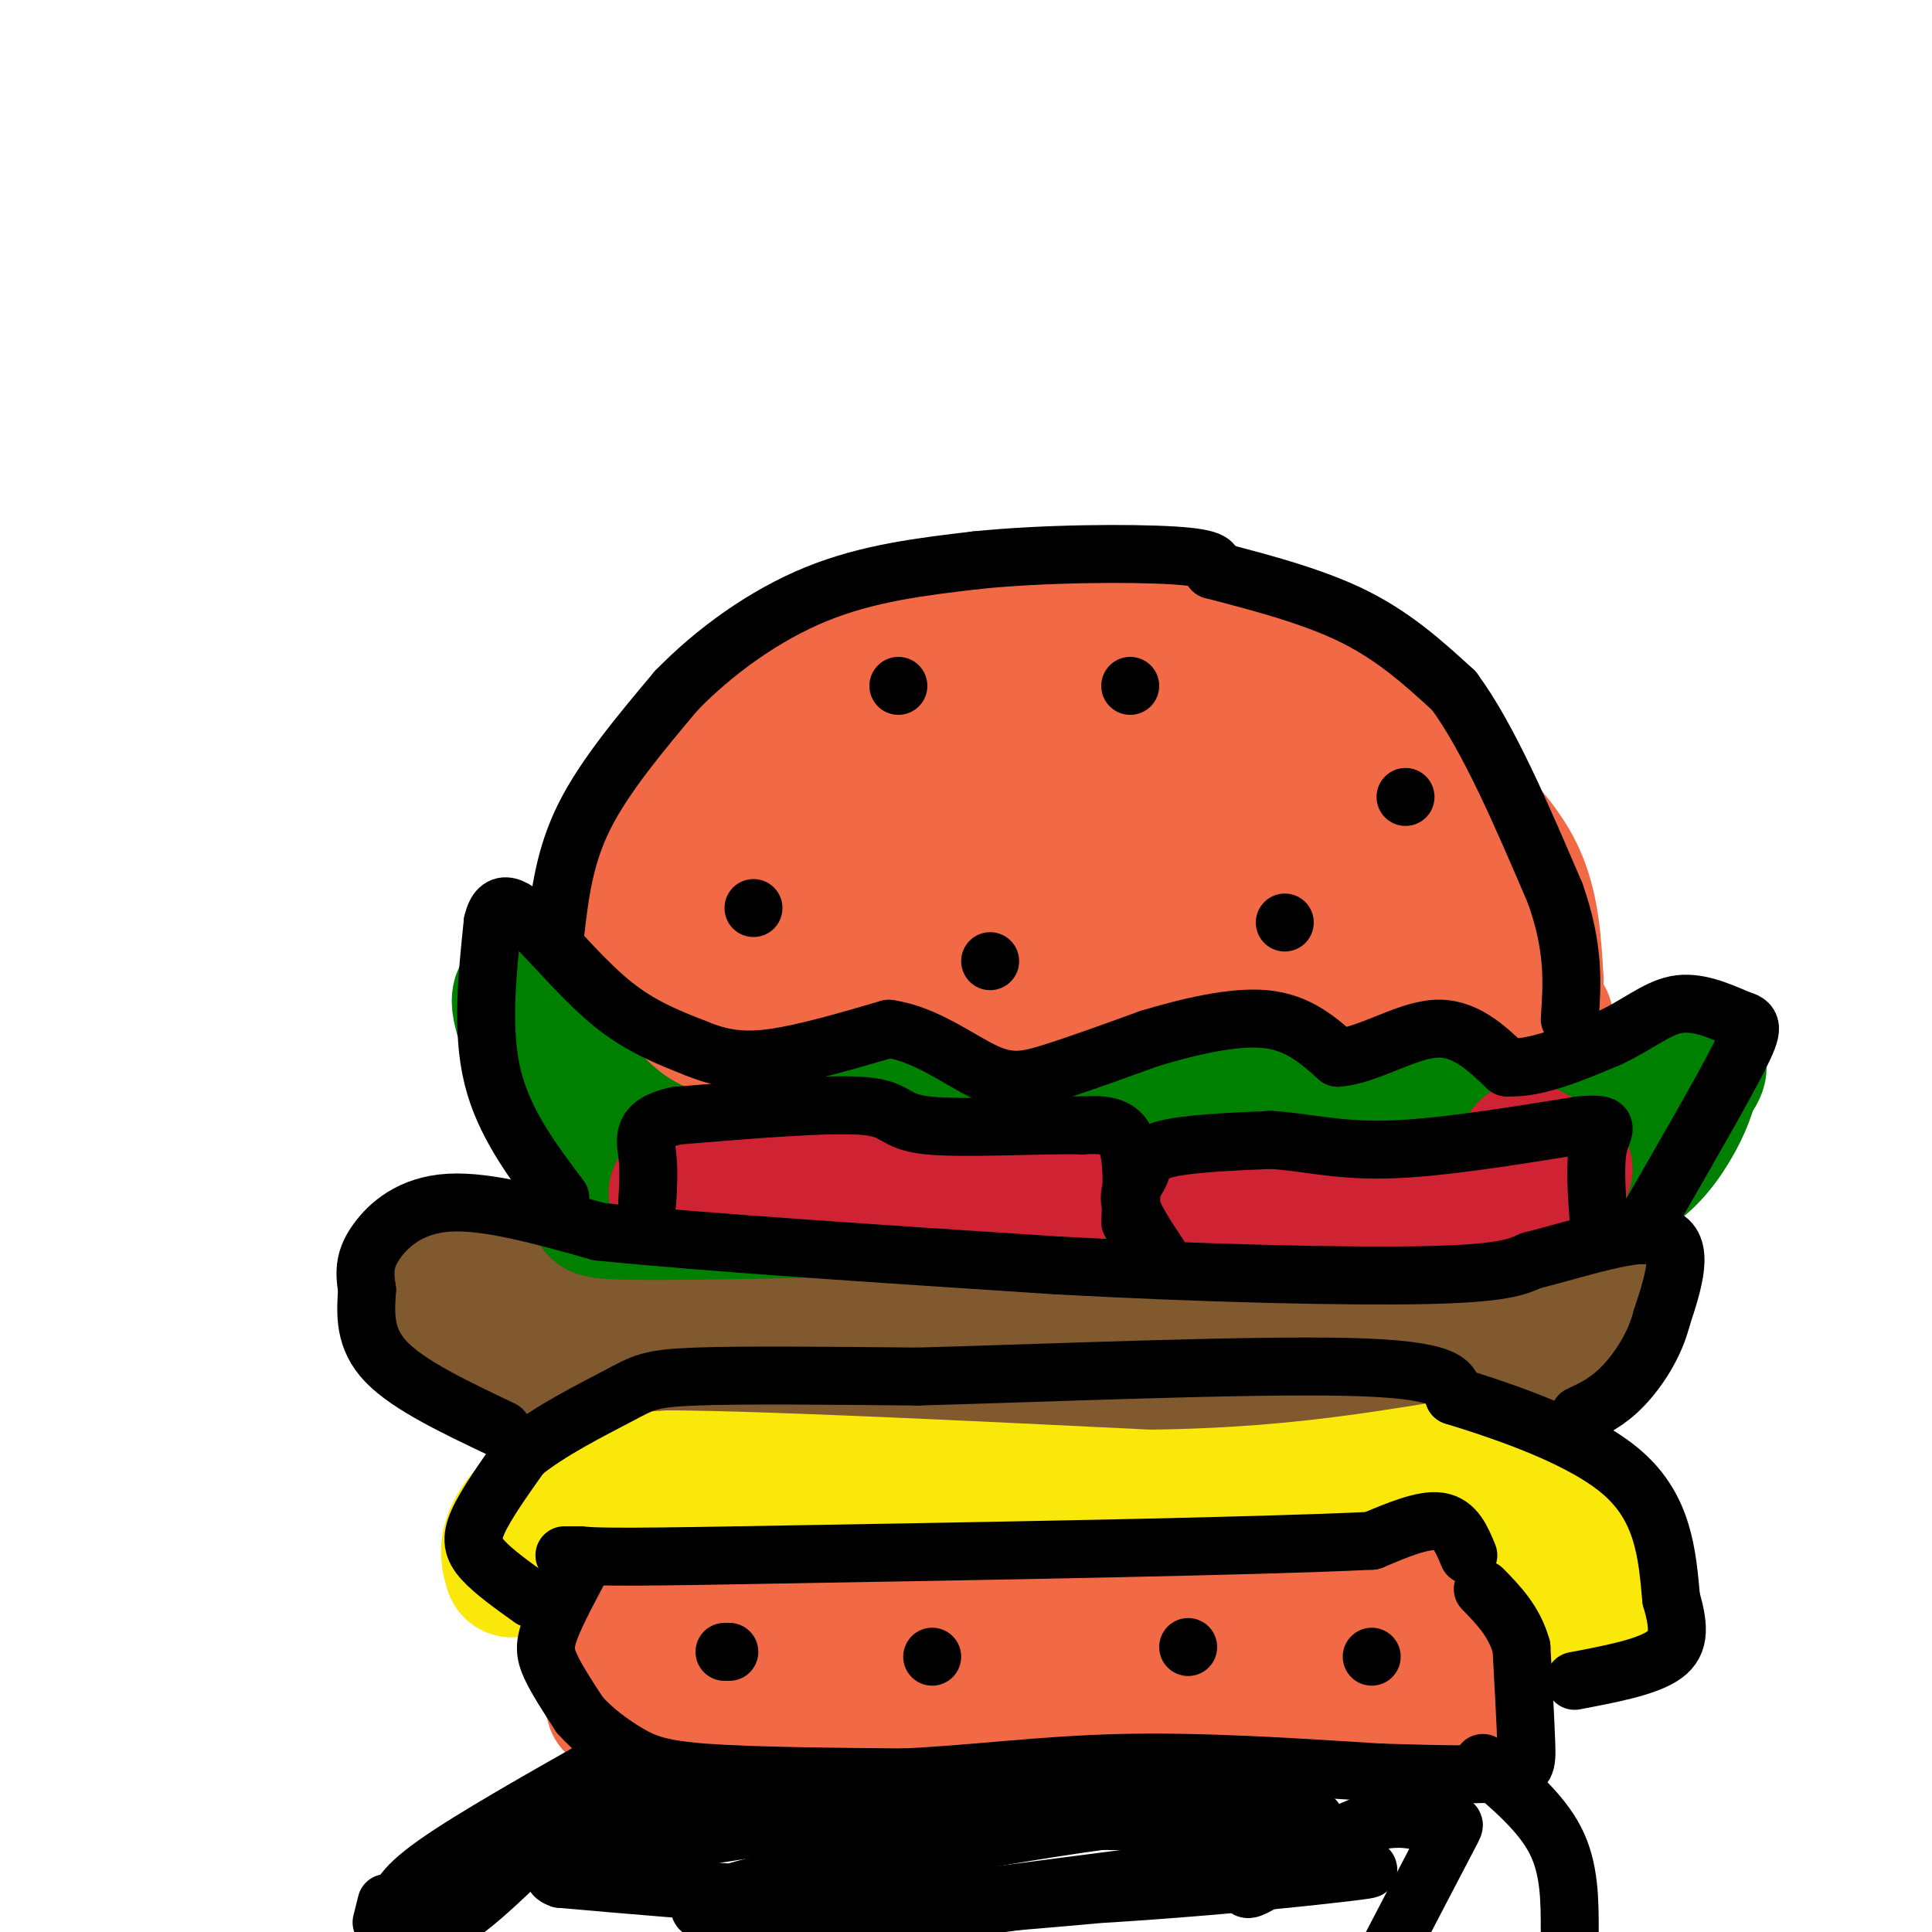 <svg viewBox='0 0 400 400' version='1.1' xmlns='http://www.w3.org/2000/svg' xmlns:xlink='http://www.w3.org/1999/xlink'><g fill='none' stroke='rgb(242,105,70)' stroke-width='28' stroke-linecap='round' stroke-linejoin='round'><path d='M127,353c65.083,1.917 130.167,3.833 158,3c27.833,-0.833 18.417,-4.417 9,-8'/><path d='M294,348c4.286,-2.690 10.500,-5.417 0,-5c-10.500,0.417 -37.714,3.976 -64,4c-26.286,0.024 -51.643,-3.488 -77,-7'/><path d='M153,340c-17.356,-0.556 -22.244,1.556 -25,1c-2.756,-0.556 -3.378,-3.778 -4,-7'/><path d='M124,334c3.571,-2.643 14.500,-5.750 18,-6c3.500,-0.250 -0.429,2.357 22,3c22.429,0.643 71.214,-0.679 120,-2'/><path d='M284,329c21.524,-0.190 15.333,0.333 16,1c0.667,0.667 8.190,1.476 10,5c1.810,3.524 -2.095,9.762 -6,16'/></g>
<g fill='none' stroke='rgb(129,89,47)' stroke-width='28' stroke-linecap='round' stroke-linejoin='round'><path d='M90,278c3.289,3.044 6.578,6.089 32,7c25.422,0.911 72.978,-0.311 104,0c31.022,0.311 45.511,2.156 60,4'/><path d='M286,289c16.800,0.444 28.800,-0.444 34,-4c5.200,-3.556 3.600,-9.778 2,-16'/><path d='M322,269c7.822,-3.022 26.378,-2.578 -5,-3c-31.378,-0.422 -112.689,-1.711 -194,-3'/><path d='M123,263c-36.833,0.500 -31.917,3.250 -27,6'/></g>
<g fill='none' stroke='rgb(242,105,70)' stroke-width='28' stroke-linecap='round' stroke-linejoin='round'><path d='M134,193c0.000,0.000 135.000,9.000 135,9'/><path d='M269,202c29.048,0.917 34.167,-1.292 37,-3c2.833,-1.708 3.381,-2.917 3,-6c-0.381,-3.083 -1.690,-8.042 -3,-13'/><path d='M306,180c-2.970,-4.391 -8.895,-8.867 -20,-13c-11.105,-4.133 -27.389,-7.922 -48,-8c-20.611,-0.078 -45.549,3.556 -61,6c-15.451,2.444 -21.415,3.698 -27,6c-5.585,2.302 -10.793,5.651 -16,9'/><path d='M134,180c-4.833,6.179 -8.917,17.125 -6,13c2.917,-4.125 12.833,-23.321 19,-32c6.167,-8.679 8.583,-6.839 11,-5'/><path d='M158,156c5.940,-2.202 15.292,-5.208 26,-8c10.708,-2.792 22.774,-5.369 42,-1c19.226,4.369 45.613,15.685 72,27'/><path d='M298,174c13.310,7.667 10.583,13.333 7,9c-3.583,-4.333 -8.024,-18.667 -15,-28c-6.976,-9.333 -16.488,-13.667 -26,-18'/><path d='M264,137c-7.270,-4.431 -12.443,-6.507 -22,-8c-9.557,-1.493 -23.496,-2.402 -38,-1c-14.504,1.402 -29.573,5.115 -38,9c-8.427,3.885 -10.214,7.943 -12,12'/><path d='M154,149c-5.033,5.081 -11.614,11.784 -15,16c-3.386,4.216 -3.576,5.944 -5,10c-1.424,4.056 -4.080,10.440 2,9c6.080,-1.440 20.898,-10.706 33,-15c12.102,-4.294 21.489,-3.618 29,-4c7.511,-0.382 13.146,-1.824 30,0c16.854,1.824 44.927,6.912 73,12'/><path d='M301,177c7.179,2.857 -11.375,4.000 -27,5c-15.625,1.000 -28.321,1.857 -45,0c-16.679,-1.857 -37.339,-6.429 -58,-11'/></g>
<g fill='none' stroke='rgb(0,128,0)' stroke-width='28' stroke-linecap='round' stroke-linejoin='round'><path d='M116,230c-2.578,-5.911 -5.156,-11.822 -7,-17c-1.844,-5.178 -2.956,-9.622 3,-6c5.956,3.622 18.978,15.311 32,27'/><path d='M144,234c5.974,4.345 4.910,1.709 3,1c-1.910,-0.709 -4.667,0.511 -1,-4c3.667,-4.511 13.756,-14.753 22,-20c8.244,-5.247 14.641,-5.499 17,-4c2.359,1.499 0.679,4.750 -1,8'/><path d='M184,215c-3.837,7.511 -12.930,22.289 -11,21c1.930,-1.289 14.885,-18.647 23,-27c8.115,-8.353 11.392,-7.703 16,-8c4.608,-0.297 10.548,-1.542 14,-1c3.452,0.542 4.415,2.869 4,9c-0.415,6.131 -2.207,16.065 -4,26'/><path d='M226,235c0.692,1.046 4.423,-9.338 9,-16c4.577,-6.662 10.000,-9.600 16,-14c6.000,-4.400 12.577,-10.262 15,-4c2.423,6.262 0.691,24.648 4,27c3.309,2.352 11.660,-11.328 18,-18c6.340,-6.672 10.669,-6.335 14,-6c3.331,0.335 5.666,0.667 8,1'/><path d='M310,205c-0.440,9.874 -5.541,34.059 -4,40c1.541,5.941 9.722,-6.362 19,-14c9.278,-7.638 19.651,-10.611 24,-11c4.349,-0.389 2.675,1.805 1,4'/><path d='M350,224c-0.445,2.453 -2.057,6.585 -5,11c-2.943,4.415 -7.215,9.112 -17,12c-9.785,2.888 -25.081,3.968 -39,4c-13.919,0.032 -26.459,-0.984 -39,-2'/><path d='M250,249c-30.917,0.250 -88.708,1.875 -112,2c-23.292,0.125 -12.083,-1.250 -9,-4c3.083,-2.750 -1.958,-6.875 -7,-11'/><path d='M122,236c-0.767,-3.325 0.815,-6.139 7,-6c6.185,0.139 16.973,3.230 31,1c14.027,-2.230 31.293,-9.780 54,-11c22.707,-1.220 50.853,3.890 79,9'/><path d='M293,229c9.400,3.000 -6.600,6.000 -28,6c-21.400,0.000 -48.200,-3.000 -75,-6'/></g>
<g fill='none' stroke='rgb(207,34,51)' stroke-width='28' stroke-linecap='round' stroke-linejoin='round'><path d='M140,247c0.000,0.000 82.000,-3.000 82,-3'/><path d='M250,249c5.000,1.167 10.000,2.333 22,2c12.000,-0.333 31.000,-2.167 50,-4'/><path d='M324,242c0.000,0.000 -8.000,-4.000 -8,-4'/></g>
<g fill='none' stroke='rgb(250,232,11)' stroke-width='28' stroke-linecap='round' stroke-linejoin='round'><path d='M106,325c-0.600,-2.022 -1.200,-4.044 0,-7c1.200,-2.956 4.200,-6.844 10,-9c5.800,-2.156 14.400,-2.578 23,-3'/><path d='M139,306c20.333,0.167 59.667,2.083 99,4'/><path d='M238,310c26.833,-0.333 44.417,-3.167 62,-6'/><path d='M300,304c14.333,1.833 19.167,9.417 24,17'/><path d='M324,321c5.000,5.833 5.500,11.917 6,18'/></g>
<g fill='none' stroke='rgb(242,105,70)' stroke-width='28' stroke-linecap='round' stroke-linejoin='round'><path d='M138,202c3.956,5.933 7.911,11.867 15,11c7.089,-0.867 17.311,-8.533 25,-12c7.689,-3.467 12.844,-2.733 18,-2'/><path d='M196,199c3.531,0.738 3.358,3.585 3,6c-0.358,2.415 -0.900,4.400 8,3c8.900,-1.400 27.242,-6.185 40,-8c12.758,-1.815 19.931,-0.662 25,1c5.069,1.662 8.035,3.831 11,6'/><path d='M283,207c2.000,1.000 1.500,0.500 1,0'/><path d='M211,188c8.655,-1.625 17.310,-3.250 27,-2c9.690,1.250 20.417,5.375 30,6c9.583,0.625 18.024,-2.250 23,-1c4.976,1.250 6.488,6.625 8,12'/><path d='M299,203c4.833,3.333 12.917,5.667 21,8'/><path d='M310,196c0.000,0.000 8.000,7.000 8,7'/><path d='M318,203c-0.417,-7.667 -0.833,-15.333 -4,-22c-3.167,-6.667 -9.083,-12.333 -15,-18'/><path d='M299,163c-12.200,-9.467 -35.200,-24.133 -51,-31c-15.800,-6.867 -24.400,-5.933 -33,-5'/></g>
<g fill='none' stroke='rgb(0,0,0)' stroke-width='12' stroke-linecap='round' stroke-linejoin='round'><path d='M121,323c-2.822,5.244 -5.644,10.489 -7,14c-1.356,3.511 -1.244,5.289 0,8c1.244,2.711 3.622,6.356 6,10'/><path d='M120,355c2.726,3.131 6.542,5.958 10,8c3.458,2.042 6.560,3.298 16,4c9.440,0.702 25.220,0.851 41,1'/><path d='M187,368c13.978,-0.600 28.422,-2.600 45,-3c16.578,-0.400 35.289,0.800 54,2'/><path d='M286,367c13.988,0.429 21.958,0.500 26,0c4.042,-0.500 4.155,-1.571 4,-6c-0.155,-4.429 -0.577,-12.214 -1,-20'/><path d='M315,341c-1.500,-5.333 -4.750,-8.667 -8,-12'/><path d='M110,331c-3.911,-2.800 -7.822,-5.600 -10,-8c-2.178,-2.400 -2.622,-4.400 -1,-8c1.622,-3.600 5.311,-8.800 9,-14'/><path d='M108,301c5.512,-4.643 14.792,-9.250 20,-12c5.208,-2.750 6.345,-3.643 16,-4c9.655,-0.357 27.827,-0.179 46,0'/><path d='M190,285c25.956,-0.711 67.844,-2.489 89,-2c21.156,0.489 21.578,3.244 22,6'/><path d='M301,289c10.756,3.333 26.644,8.667 35,16c8.356,7.333 9.178,16.667 10,26'/><path d='M346,331c1.911,6.489 1.689,9.711 -2,12c-3.689,2.289 -10.844,3.644 -18,5'/><path d='M304,322c-1.333,-3.250 -2.667,-6.500 -6,-7c-3.333,-0.500 -8.667,1.750 -14,4'/><path d='M284,319c-24.167,1.167 -77.583,2.083 -131,3'/><path d='M153,322c-27.333,0.500 -30.167,0.250 -33,0'/><path d='M120,322c-5.500,0.000 -2.750,0.000 0,0'/><path d='M104,296c-9.667,-4.583 -19.333,-9.167 -24,-14c-4.667,-4.833 -4.333,-9.917 -4,-15'/><path d='M76,267c-0.690,-4.036 -0.417,-6.625 2,-10c2.417,-3.375 6.976,-7.536 15,-8c8.024,-0.464 19.512,2.768 31,6'/><path d='M124,255c21.000,2.167 58.000,4.583 95,7'/><path d='M219,262c30.689,1.667 59.911,2.333 76,2c16.089,-0.333 19.044,-1.667 22,-3'/><path d='M317,261c9.422,-2.333 21.978,-6.667 27,-5c5.022,1.667 2.511,9.333 0,17'/><path d='M344,273c-1.378,5.489 -4.822,10.711 -8,14c-3.178,3.289 -6.089,4.644 -9,6'/><path d='M116,248c-5.833,-7.750 -11.667,-15.500 -14,-25c-2.333,-9.500 -1.167,-20.750 0,-32'/><path d='M102,191c1.286,-5.571 4.500,-3.500 9,1c4.500,4.500 10.286,11.429 16,16c5.714,4.571 11.357,6.786 17,9'/><path d='M144,217c5.133,2.111 9.467,2.889 16,2c6.533,-0.889 15.267,-3.444 24,-6'/><path d='M184,213c7.643,1.024 14.750,6.583 20,9c5.250,2.417 8.643,1.690 14,0c5.357,-1.690 12.679,-4.345 20,-7'/><path d='M238,215c7.778,-2.333 17.222,-4.667 24,-4c6.778,0.667 10.889,4.333 15,8'/><path d='M277,219c6.111,-0.444 13.889,-5.556 20,-6c6.111,-0.444 10.556,3.778 15,8'/><path d='M312,221c6.000,0.333 13.500,-2.833 21,-6'/><path d='M333,215c5.800,-2.622 9.800,-6.178 14,-7c4.200,-0.822 8.600,1.089 13,3'/><path d='M360,211c2.822,0.822 3.378,1.378 0,8c-3.378,6.622 -10.689,19.311 -18,32'/><path d='M342,251c-3.167,6.000 -2.083,5.000 -1,4'/><path d='M240,260c-2.744,-4.107 -5.488,-8.214 -6,-11c-0.512,-2.786 1.208,-4.250 2,-6c0.792,-1.750 0.655,-3.786 5,-5c4.345,-1.214 13.173,-1.607 22,-2'/><path d='M263,236c6.978,0.356 13.422,2.244 24,2c10.578,-0.244 25.289,-2.622 40,-5'/><path d='M327,233c7.111,-0.600 4.889,0.400 4,4c-0.889,3.600 -0.444,9.800 0,16'/><path d='M234,253c0.333,-6.833 0.667,-13.667 -1,-17c-1.667,-3.333 -5.333,-3.167 -9,-3'/><path d='M224,233c-8.321,-0.202 -24.625,0.792 -32,0c-7.375,-0.792 -5.821,-3.369 -13,-4c-7.179,-0.631 -23.089,0.685 -39,2'/><path d='M140,231c-7.400,1.644 -6.400,4.756 -6,8c0.400,3.244 0.200,6.622 0,10'/><path d='M115,193c0.917,-7.833 1.833,-15.667 6,-24c4.167,-8.333 11.583,-17.167 19,-26'/><path d='M140,143c7.933,-8.178 18.267,-15.622 29,-20c10.733,-4.378 21.867,-5.689 33,-7'/><path d='M202,116c13.889,-1.444 32.111,-1.556 41,-1c8.889,0.556 8.444,1.778 8,3'/><path d='M251,118c6.489,1.756 18.711,4.644 28,9c9.289,4.356 15.644,10.178 22,16'/><path d='M301,143c7.167,9.667 14.083,25.833 21,42'/><path d='M322,185c4.000,11.333 3.500,18.667 3,26'/><path d='M156,188c0.000,0.000 0.000,0.000 0,0'/><path d='M186,142c0.000,0.000 0.000,0.000 0,0'/><path d='M205,199c0.000,0.000 0.000,0.000 0,0'/><path d='M234,142c0.000,0.000 0.000,0.000 0,0'/><path d='M266,191c0.000,0.000 0.000,0.000 0,0'/><path d='M291,165c0.000,0.000 0.000,0.000 0,0'/><path d='M150,342c0.000,0.000 1.000,0.000 1,0'/><path d='M193,343c0.000,0.000 0.000,0.000 0,0'/><path d='M246,341c0.000,0.000 0.000,0.000 0,0'/><path d='M284,343c0.000,0.000 0.000,0.000 0,0'/><path d='M127,364c-14.750,8.333 -29.500,16.667 -37,22c-7.500,5.333 -7.750,7.667 -8,10'/><path d='M80,394c0.000,0.000 -1.000,4.000 -1,4'/><path d='M307,365c6.000,5.083 12.000,10.167 15,16c3.000,5.833 3.000,12.417 3,19'/><path d='M127,373c0.467,-2.978 0.933,-5.956 -5,-1c-5.933,4.956 -18.267,17.844 -25,23c-6.733,5.156 -7.867,2.578 -9,0'/><path d='M88,395c6.833,-3.667 28.417,-12.833 50,-22'/><path d='M138,373c25.524,-3.643 64.333,-1.750 90,0c25.667,1.750 38.190,3.357 36,4c-2.190,0.643 -19.095,0.321 -36,0'/><path d='M228,377c-24.726,3.344 -68.543,11.703 -80,16c-11.457,4.297 9.444,4.533 45,2c35.556,-2.533 85.765,-7.836 90,-8c4.235,-0.164 -37.504,4.810 -73,6c-35.496,1.190 -64.748,-1.405 -94,-4'/><path d='M116,389c-7.748,-2.680 19.883,-7.381 37,-10c17.117,-2.619 23.722,-3.155 47,-4c23.278,-0.845 63.229,-2.000 71,1c7.771,3.000 -16.639,10.154 -44,15c-27.361,4.846 -57.675,7.385 -52,6c5.675,-1.385 47.337,-6.692 89,-12'/><path d='M264,385c15.243,-3.009 8.850,-4.532 3,-2c-5.850,2.532 -11.156,9.121 -8,8c3.156,-1.121 14.774,-9.950 23,-13c8.226,-3.050 13.061,-0.321 16,0c2.939,0.321 3.983,-1.765 2,2c-1.983,3.765 -6.991,13.383 -12,23'/></g>
</svg>